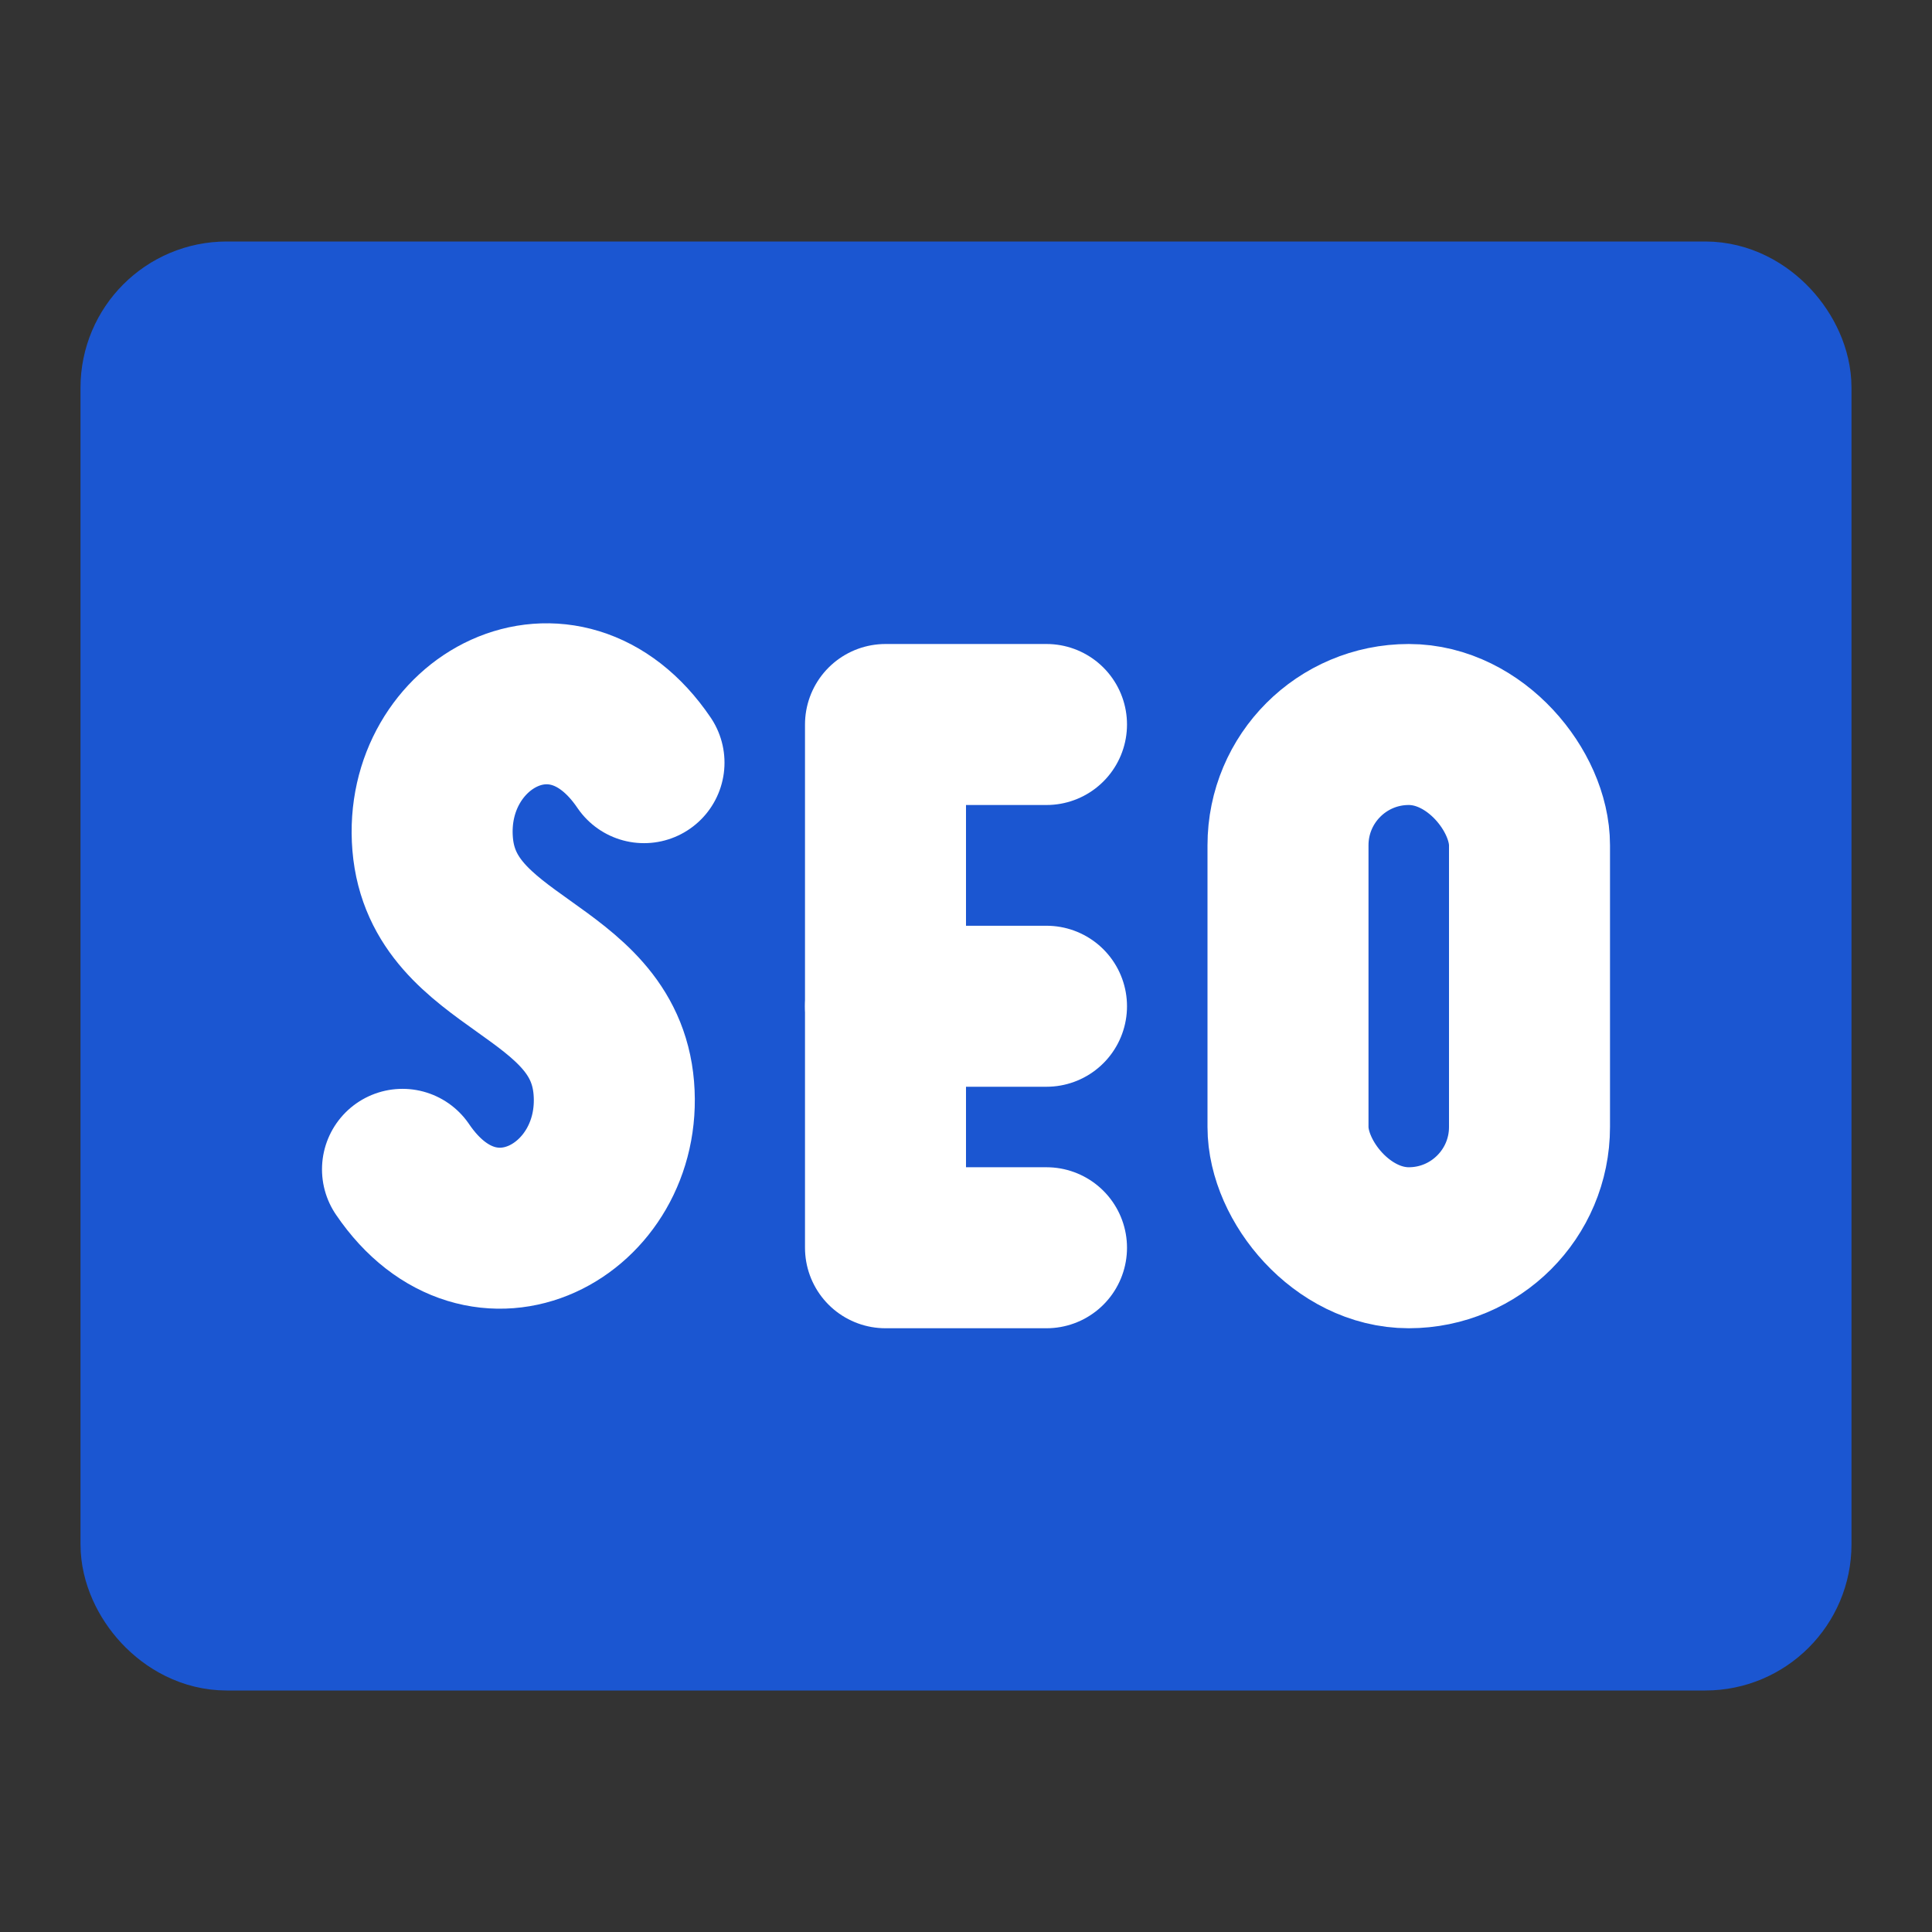 <?xml version="1.0" encoding="UTF-8"?><svg width="48" height="48" viewBox="0 0 48 48" fill="none" xmlns="http://www.w3.org/2000/svg"><rect x="0" y="0" width="48" height="48" fill="#333333" stroke="none"/><rect x="4" y="8" width="40" height="32" rx="1.633" fill="#1b56d1" stroke="#1b56d1" stroke-width="4"/><path d="M16 18.948C14 16 10.498 17.938 10.749 20.969C11 24 15 24 15.25 27.031C15.5 30.062 12 32 10 29.052" stroke="#FFF" stroke-width="4" stroke-linecap="round" stroke-linejoin="round"/><path d="M26 18H22V31H26" stroke="#FFF" stroke-width="4" stroke-linecap="round" stroke-linejoin="round"/><path d="M22 25H26" stroke="#FFF" stroke-width="4" stroke-linecap="round" stroke-linejoin="round"/><rect x="32" y="18" width="6" height="13" rx="3" stroke="#FFF" stroke-width="4" stroke-linecap="round" stroke-linejoin="round"/></svg>